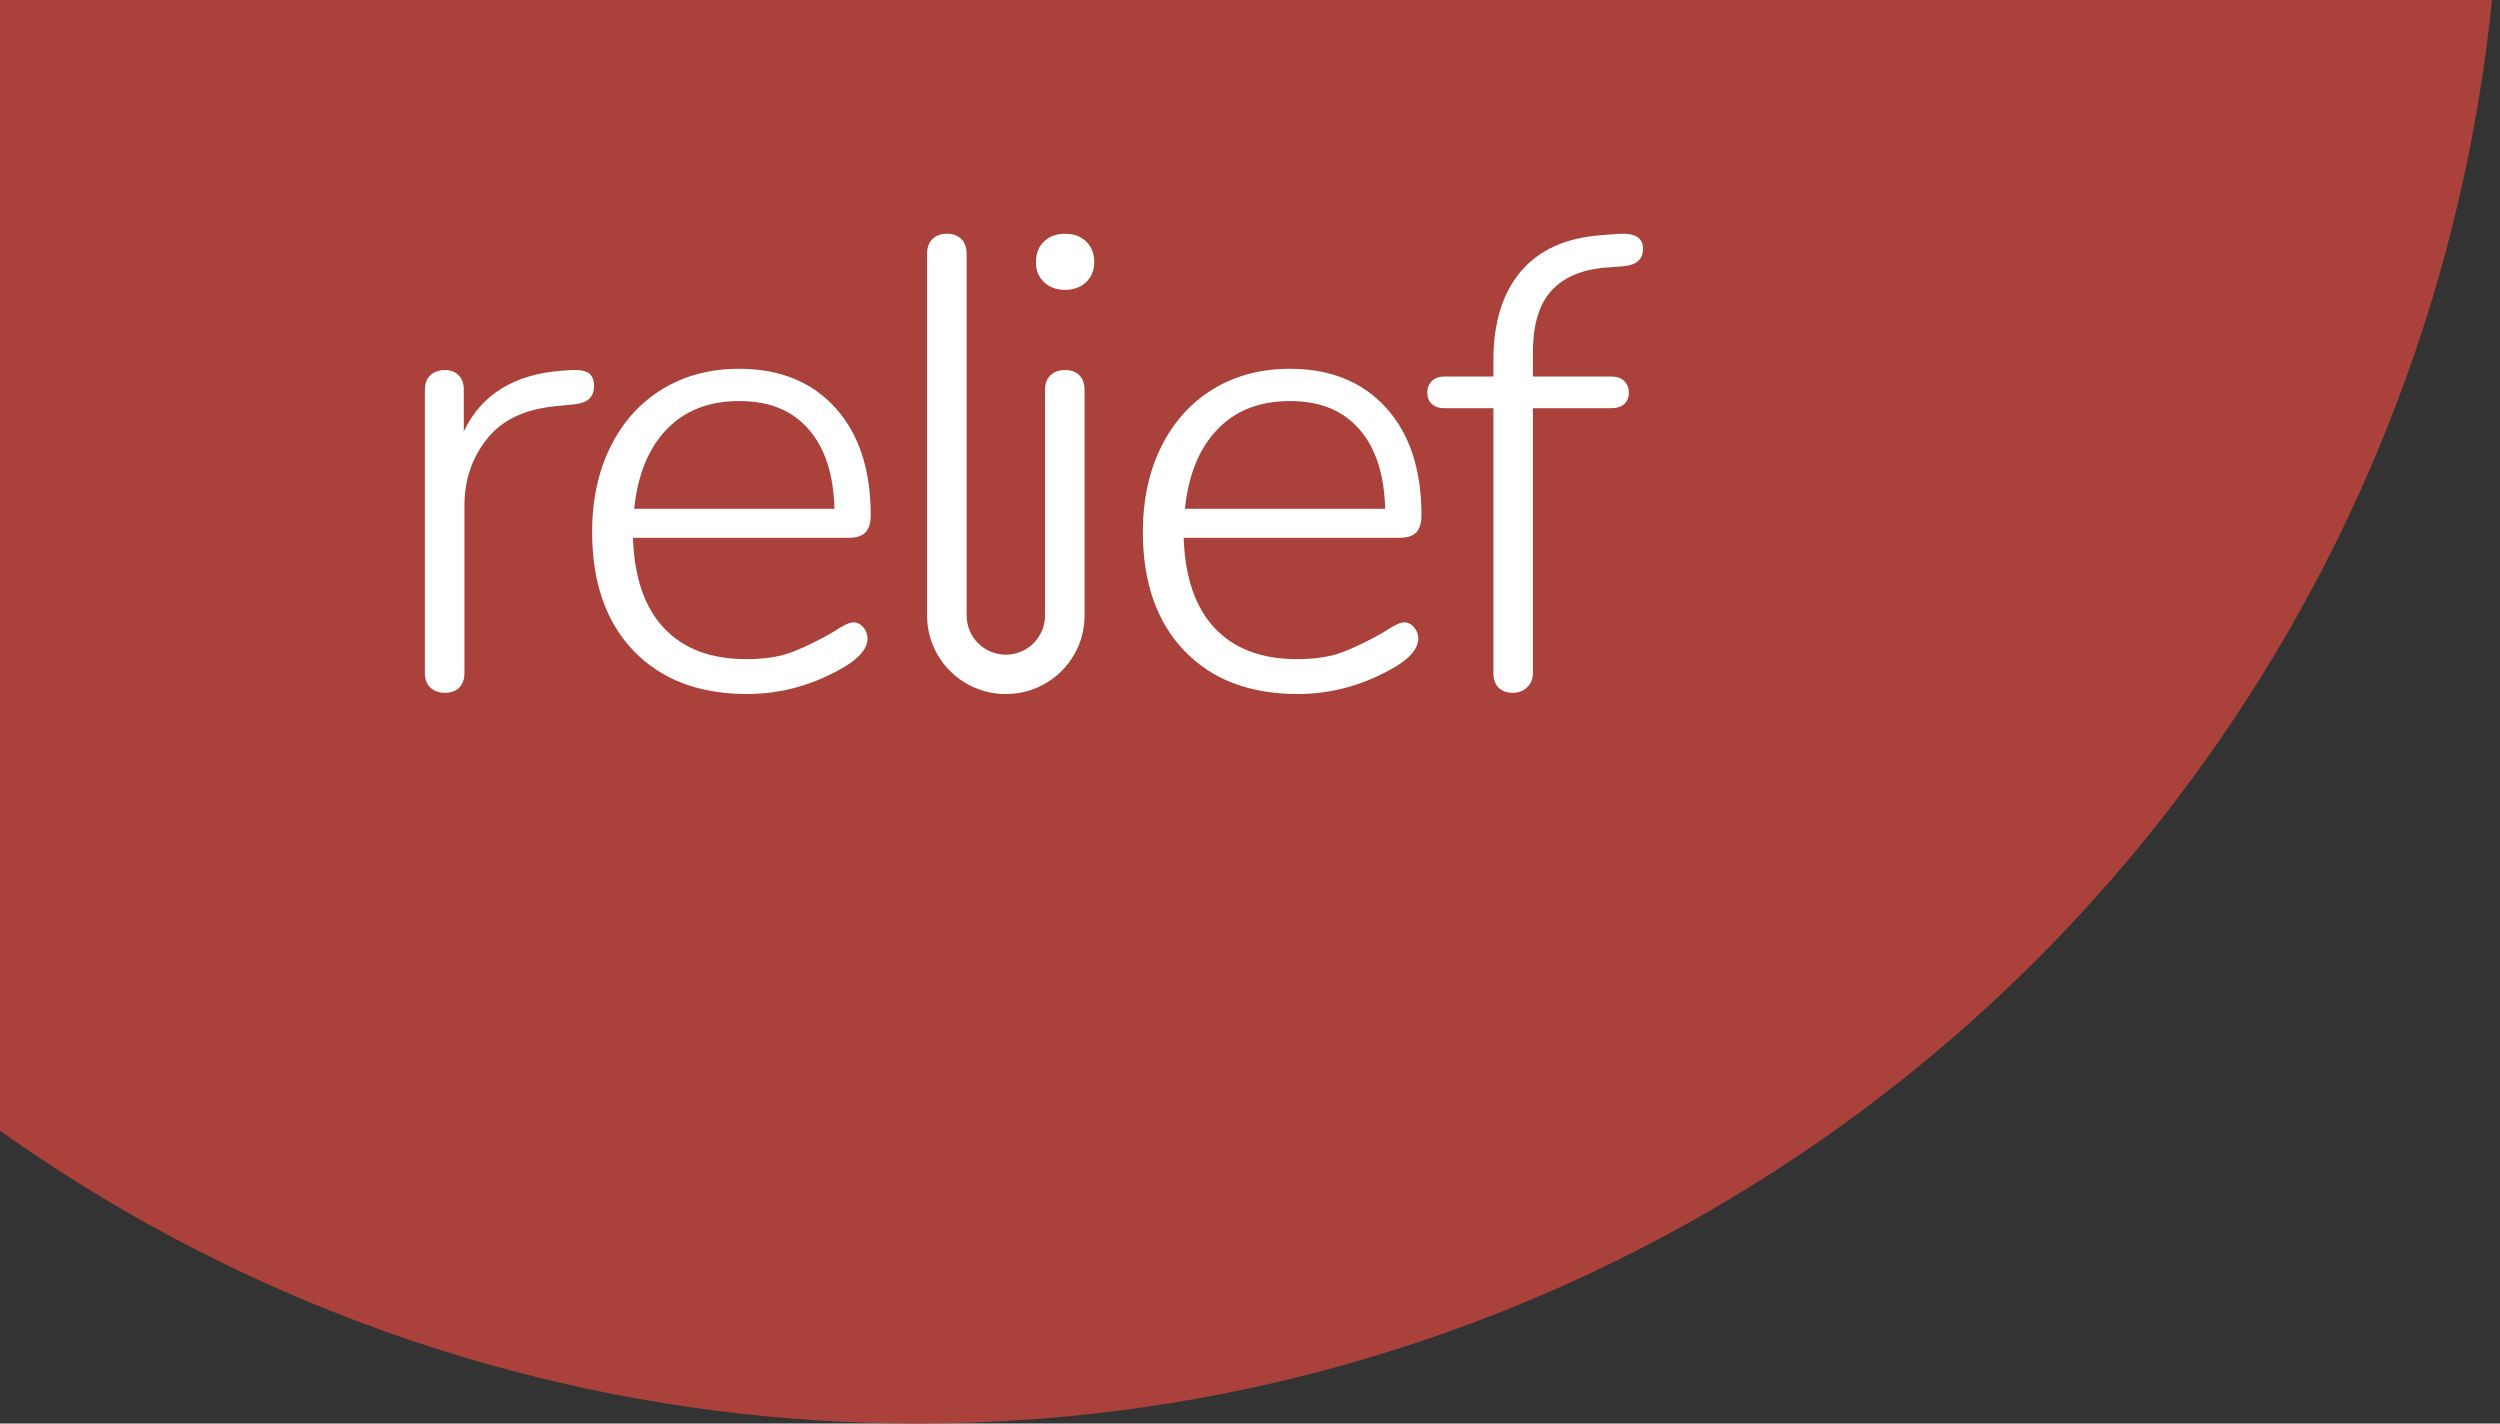 <svg width="353" height="201" viewBox="0 0 353 201" fill="none" xmlns="http://www.w3.org/2000/svg">
<rect x="0" y="0" width="353" height="201" fill="#333333" stroke="none"/>
<circle cx="129.5" cy="-22.5" r="223.5" fill="#AA423B"/>
<g clip-path="url(#clip0_10_619)">
<path d="M83.88 54.531C83.88 53.681 83.637 53.074 83.146 52.708C82.655 52.342 81.834 52.192 80.673 52.251L79.393 52.342C72.621 52.831 67.987 55.683 65.487 60.91V54.988C65.487 54.138 65.244 53.471 64.753 52.982C64.262 52.498 63.624 52.251 62.831 52.251C61.977 52.251 61.289 52.493 60.771 52.982C60.252 53.471 59.991 54.166 59.991 55.079V94.993C59.991 95.903 60.248 96.606 60.771 97.091C61.289 97.575 61.973 97.822 62.831 97.822C63.689 97.822 64.354 97.58 64.845 97.091C65.331 96.606 65.579 95.907 65.579 94.993V71.392C65.579 67.81 66.629 64.68 68.735 62.007C70.841 59.334 74.057 57.785 78.388 57.36L81.132 57.085C82.962 56.903 83.875 56.053 83.875 54.536M117.821 71.845H89.551C90.037 67.047 91.565 63.309 94.125 60.636C96.685 57.963 100.103 56.629 104.374 56.629C108.645 56.629 111.848 57.949 114.165 60.595C116.482 63.236 117.702 66.987 117.826 71.849M122.212 75.171C122.698 74.655 122.946 73.851 122.946 72.758C122.946 66.32 121.285 61.262 117.959 57.588C114.633 53.914 110.104 52.073 104.374 52.073C100.286 52.073 96.671 53.028 93.533 54.942C90.39 56.857 87.949 59.562 86.215 63.053C84.476 66.549 83.609 70.57 83.609 75.126C83.609 82.231 85.559 87.824 89.463 91.891C93.368 95.962 98.703 97.995 105.475 97.995C110.352 97.995 114.99 96.689 119.381 94.075C121.455 92.8 122.492 91.493 122.492 90.159C122.492 89.551 122.294 89.021 121.895 88.564C121.496 88.107 121.028 87.879 120.478 87.879C119.927 87.879 118.982 88.336 117.642 89.245C115.628 90.401 113.738 91.329 111.972 92.023C110.201 92.722 108.008 93.07 105.383 93.07C100.383 93.07 96.51 91.612 93.762 88.697C91.019 85.781 89.555 81.527 89.372 75.939H119.84C120.936 75.939 121.73 75.683 122.216 75.162M195.586 71.845H167.315C167.802 67.047 169.329 63.309 171.889 60.636C174.45 57.963 177.867 56.629 182.134 56.629C186.401 56.629 189.603 57.949 191.925 60.595C194.242 63.236 195.462 66.987 195.586 71.849M199.977 75.171C200.463 74.655 200.711 73.851 200.711 72.758C200.711 66.32 199.05 61.262 195.724 57.588C192.397 53.914 187.869 52.073 182.139 52.073C178.051 52.073 174.436 53.028 171.298 54.942C168.155 56.857 165.719 59.562 163.98 63.053C162.241 66.549 161.374 70.57 161.374 75.126C161.374 82.231 163.324 87.824 167.228 91.891C171.132 95.962 176.468 97.995 183.24 97.995C188.117 97.995 192.755 96.689 197.146 94.075C199.22 92.8 200.256 91.493 200.256 90.159C200.256 89.551 200.059 89.021 199.66 88.564C199.261 88.107 198.793 87.879 198.242 87.879C197.692 87.879 196.747 88.336 195.407 89.245C193.393 90.401 191.503 91.329 189.736 92.023C187.965 92.722 185.772 93.07 183.148 93.07C178.147 93.07 174.275 91.612 171.527 88.697C168.783 85.781 167.32 81.527 167.136 75.939H197.605C198.701 75.939 199.495 75.683 199.981 75.162M232 35.125C232 33.548 230.812 32.845 228.431 33.027L226.054 33.21C221.113 33.576 217.346 35.276 214.754 38.314C212.162 41.353 210.868 45.543 210.868 50.889V53.169H203.913C203.179 53.169 202.601 53.384 202.174 53.809C201.747 54.234 201.532 54.782 201.532 55.45C201.532 56.117 201.743 56.651 202.174 57.044C202.601 57.442 203.179 57.638 203.913 57.638H210.868V94.998C210.868 95.907 211.111 96.611 211.598 97.095C212.084 97.58 212.758 97.826 213.612 97.826C214.405 97.826 215.075 97.566 215.626 97.05C216.176 96.533 216.447 95.852 216.447 94.998V57.634H227.518C228.311 57.634 228.922 57.437 229.348 57.04C229.775 56.647 229.991 56.117 229.991 55.445C229.991 54.773 229.775 54.23 229.348 53.805C228.922 53.38 228.311 53.165 227.518 53.165H216.447V49.793C216.447 45.845 217.333 42.911 219.099 41.001C220.865 39.087 223.489 38.008 226.967 37.766L229.344 37.583C231.11 37.4 231.995 36.582 231.995 35.125" fill="white"/>
<path d="M147.555 86.928C147.555 89.972 145.078 92.439 142.022 92.439C138.967 92.439 136.489 89.972 136.489 86.928V35.824C136.489 34.915 136.228 34.215 135.714 33.727C135.196 33.242 134.539 32.995 133.746 32.995C132.892 32.995 132.204 33.238 131.686 33.727C131.167 34.215 130.906 34.91 130.906 35.824V86.928C130.906 93.042 135.884 98 142.022 98C148.161 98 153.139 93.042 153.139 86.928V55.079C153.139 54.17 152.896 53.471 152.405 52.982C151.914 52.498 151.244 52.251 150.391 52.251C149.537 52.251 148.849 52.493 148.331 52.982C147.812 53.466 147.551 54.166 147.551 55.079V86.928H147.555ZM153.364 39.836C154.125 39.105 154.506 38.168 154.506 37.012C154.506 35.797 154.125 34.823 153.364 34.097C152.602 33.366 151.611 33.005 150.391 33.005C149.17 33.005 148.179 33.37 147.418 34.097C146.656 34.828 146.275 35.797 146.275 37.012C146.275 38.227 146.656 39.109 147.418 39.836C148.179 40.567 149.17 40.928 150.391 40.928C151.611 40.928 152.602 40.562 153.364 39.836Z" fill="white"/>
</g>
<defs>
<clipPath id="clip0_10_619">
<rect width="172" height="65" fill="white" transform="translate(60 33)"/>
</clipPath>
</defs>
</svg>

